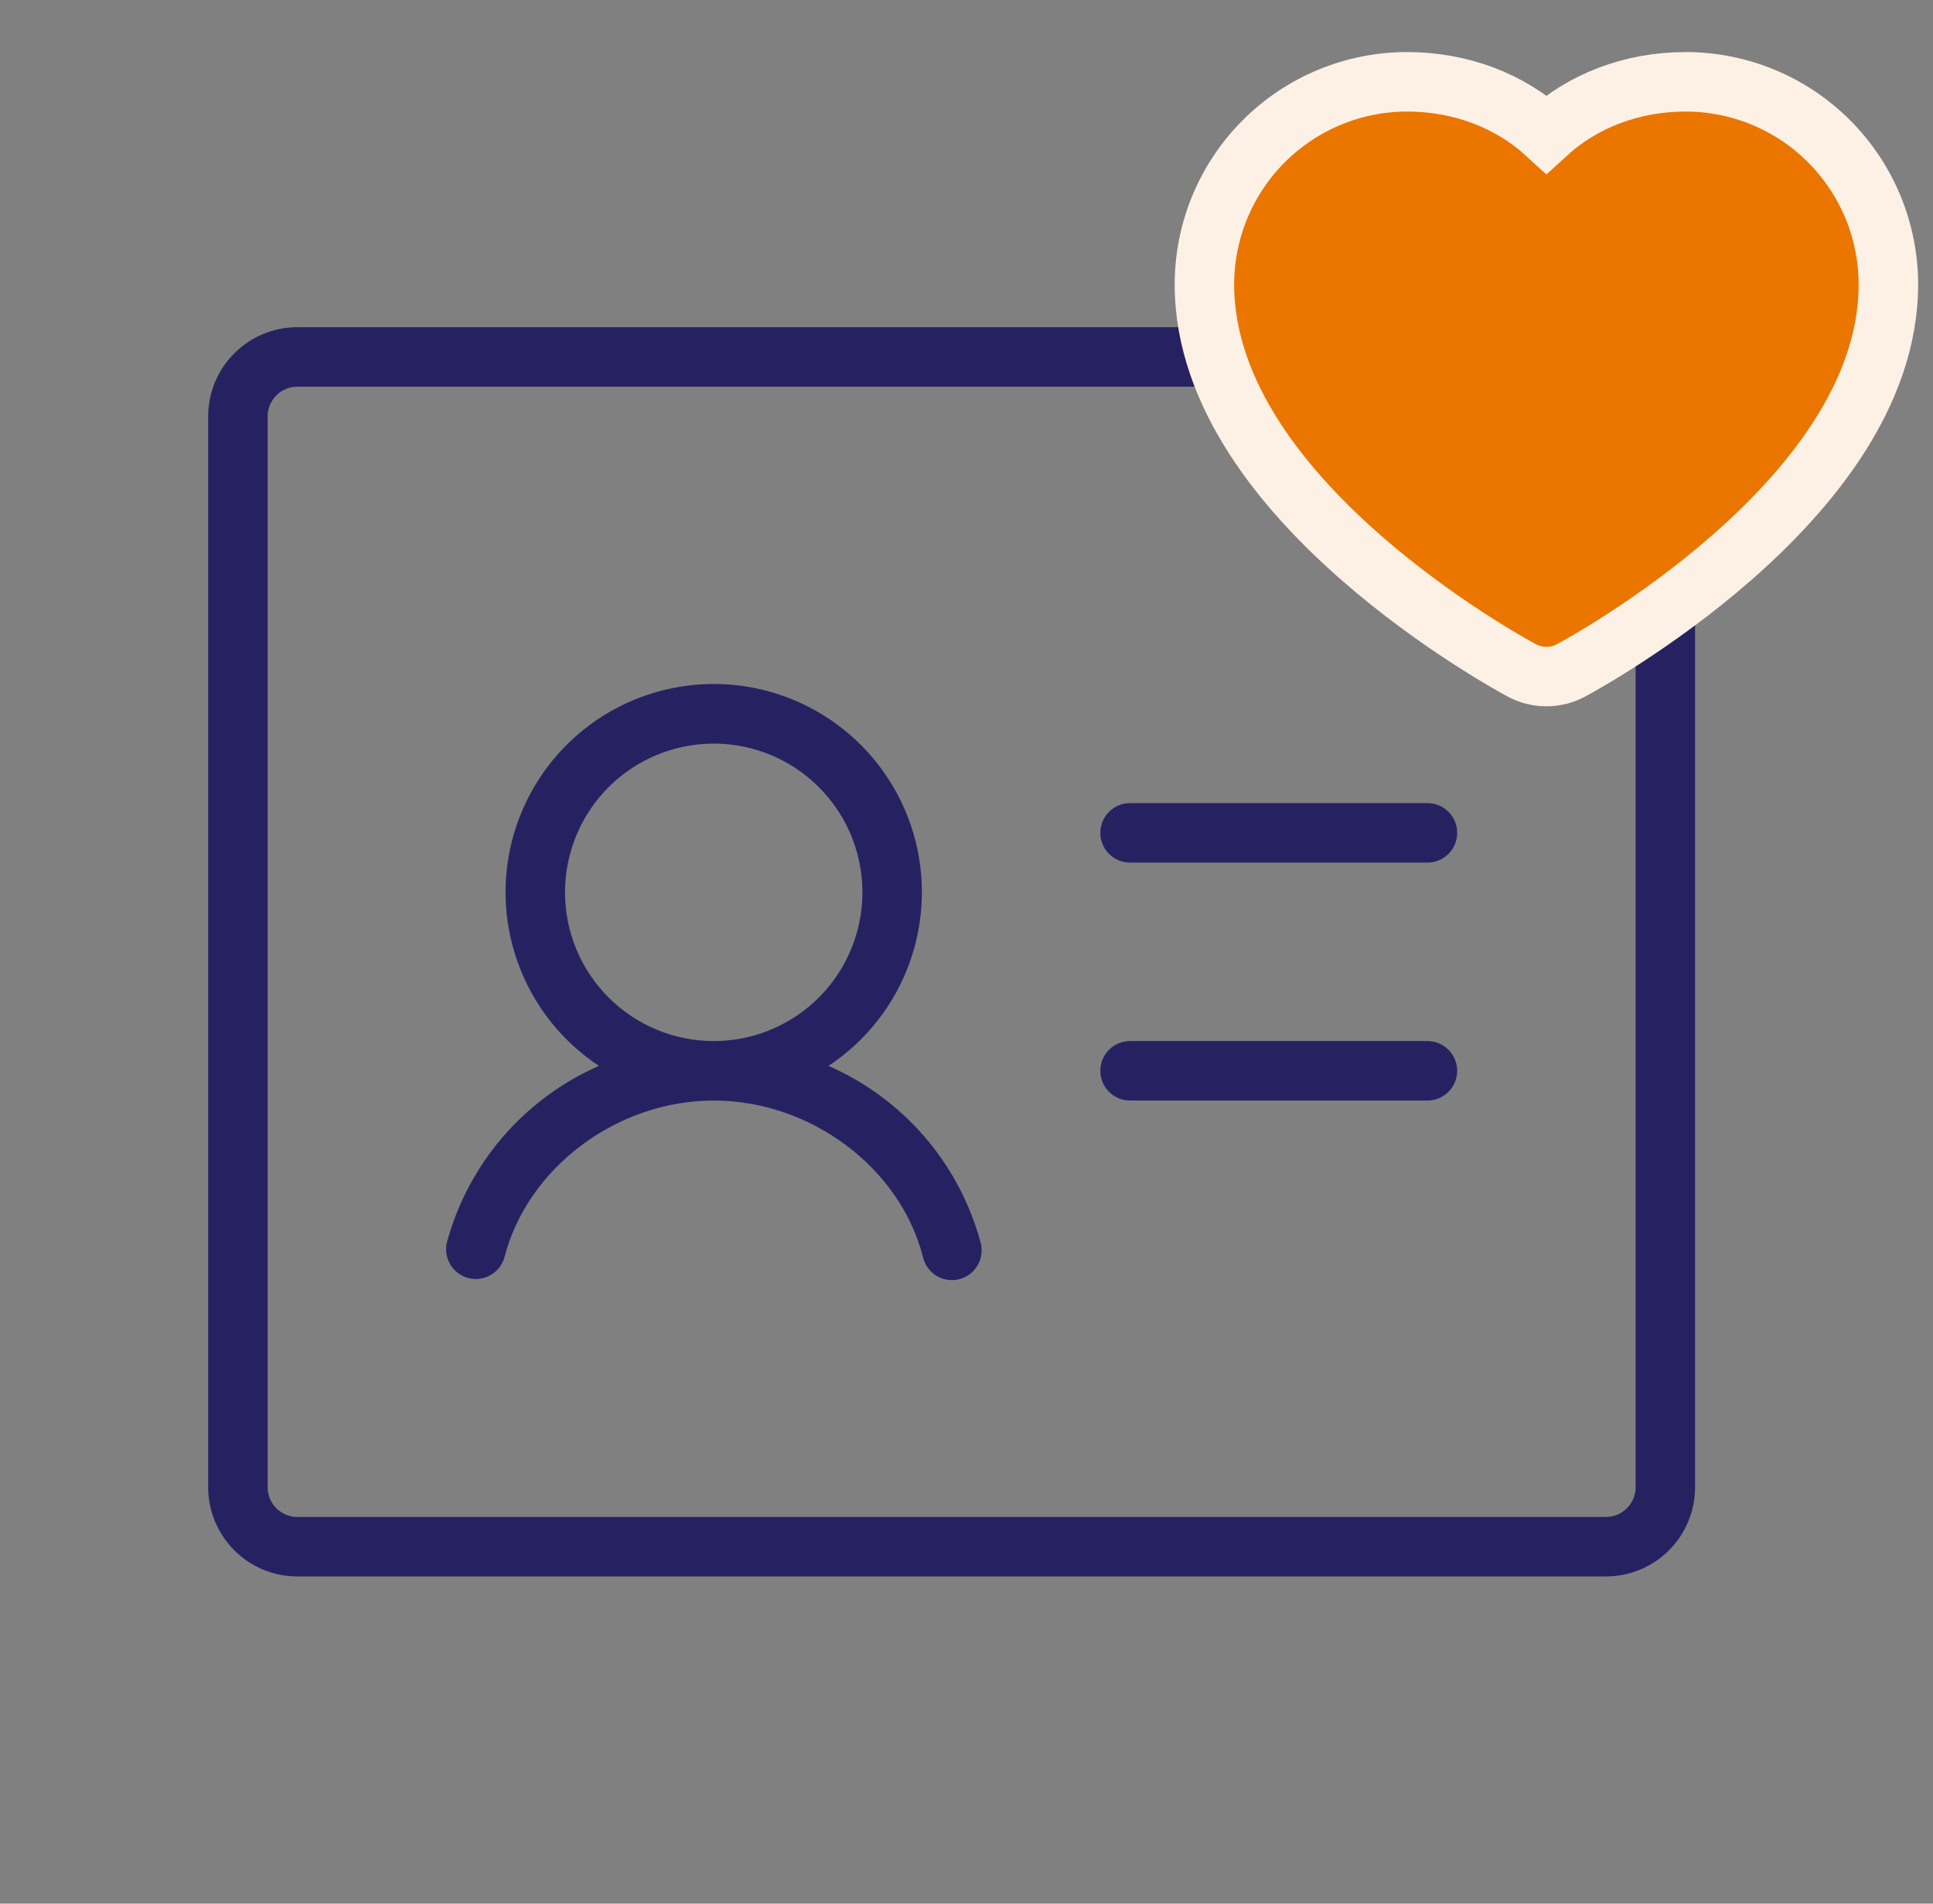 <?xml version="1.0" encoding="UTF-8"?> <svg xmlns="http://www.w3.org/2000/svg" width="65" height="64" viewBox="0 0 65 64" fill="none"><rect x="0" y="0" width="65" height="64" fill="#808080" stroke="none"/><path d="M49 28C49 28.265 48.895 28.52 48.707 28.707C48.52 28.895 48.265 29 48 29H38C37.735 29 37.48 28.895 37.293 28.707C37.105 28.52 37 28.265 37 28C37 27.735 37.105 27.48 37.293 27.293C37.48 27.105 37.735 27 38 27H48C48.265 27 48.52 27.105 48.707 27.293C48.895 27.48 49 27.735 49 28ZM48 35H38C37.735 35 37.48 35.105 37.293 35.293C37.105 35.48 37 35.735 37 36C37 36.265 37.105 36.52 37.293 36.707C37.48 36.895 37.735 37 38 37H48C48.265 37 48.52 36.895 48.707 36.707C48.895 36.52 49 36.265 49 36C49 35.735 48.895 35.48 48.707 35.293C48.52 35.105 48.265 35 48 35ZM57 14V50C57 50.796 56.684 51.559 56.121 52.121C55.559 52.684 54.796 53 54 53H10C9.204 53 8.441 52.684 7.879 52.121C7.316 51.559 7 50.796 7 50V14C7 13.204 7.316 12.441 7.879 11.879C8.441 11.316 9.204 11 10 11H54C54.796 11 55.559 11.316 56.121 11.879C56.684 12.441 57 13.204 57 14ZM55 14C55 13.735 54.895 13.48 54.707 13.293C54.52 13.105 54.265 13 54 13H10C9.735 13 9.48 13.105 9.293 13.293C9.105 13.48 9 13.735 9 14V50C9 50.265 9.105 50.52 9.293 50.707C9.48 50.895 9.735 51 10 51H54C54.265 51 54.52 50.895 54.707 50.707C54.895 50.52 55 50.265 55 50V14ZM32.968 41.75C33.006 41.879 33.018 42.014 33.003 42.148C32.988 42.282 32.947 42.411 32.88 42.528C32.814 42.645 32.725 42.748 32.619 42.83C32.512 42.912 32.39 42.971 32.26 43.005C32.129 43.039 31.994 43.046 31.861 43.026C31.728 43.006 31.6 42.959 31.485 42.889C31.371 42.818 31.272 42.725 31.194 42.615C31.116 42.506 31.061 42.381 31.032 42.25C30.265 39.25 27.25 37 24 37C20.75 37 17.75 39.25 16.968 42.25C16.912 42.465 16.787 42.655 16.612 42.79C16.437 42.926 16.222 43 16 43C15.916 43 15.832 42.989 15.75 42.968C15.493 42.901 15.274 42.736 15.139 42.507C15.005 42.279 14.966 42.007 15.033 41.75C15.389 40.446 16.033 39.238 16.916 38.214C17.8 37.191 18.902 36.378 20.14 35.835C18.885 35.005 17.93 33.793 17.418 32.378C16.906 30.963 16.863 29.421 17.296 27.98C17.73 26.539 18.616 25.276 19.823 24.378C21.031 23.48 22.495 22.995 24 22.995C25.505 22.995 26.969 23.48 28.177 24.378C29.384 25.276 30.27 26.539 30.704 27.98C31.137 29.421 31.094 30.963 30.582 32.378C30.07 33.793 29.115 35.005 27.86 35.835C29.099 36.377 30.201 37.189 31.085 38.213C31.969 39.236 32.612 40.445 32.968 41.75ZM24 35C24.989 35 25.956 34.707 26.778 34.157C27.6 33.608 28.241 32.827 28.619 31.913C28.998 31 29.097 29.994 28.904 29.024C28.711 28.055 28.235 27.164 27.535 26.465C26.836 25.765 25.945 25.289 24.976 25.096C24.006 24.903 23 25.002 22.087 25.381C21.173 25.759 20.392 26.4 19.843 27.222C19.293 28.044 19 29.011 19 30C19 31.326 19.527 32.598 20.465 33.535C21.402 34.473 22.674 35 24 35Z" fill="#262262"></path><path d="M63.5 9.562V9.561C63.498 7.756 62.78 6.024 61.503 4.747C60.226 3.47 58.495 2.752 56.689 2.75H56.688C54.885 2.75 53.232 3.38 52 4.508C50.768 3.38 49.115 2.75 47.312 2.75L47.311 2.75C45.505 2.752 43.774 3.47 42.497 4.747C41.22 6.024 40.502 7.756 40.5 9.561V9.562C40.5 13.312 43.245 16.539 45.758 18.74C48.315 20.98 50.917 22.402 51.174 22.539C51.428 22.675 51.712 22.746 52 22.746C52.288 22.746 52.572 22.675 52.826 22.539C53.083 22.402 55.685 20.98 58.242 18.74C60.755 16.539 63.5 13.312 63.5 9.562Z" fill="#EA7600" stroke="#FDF1E5" stroke-width="2"></path></svg> 